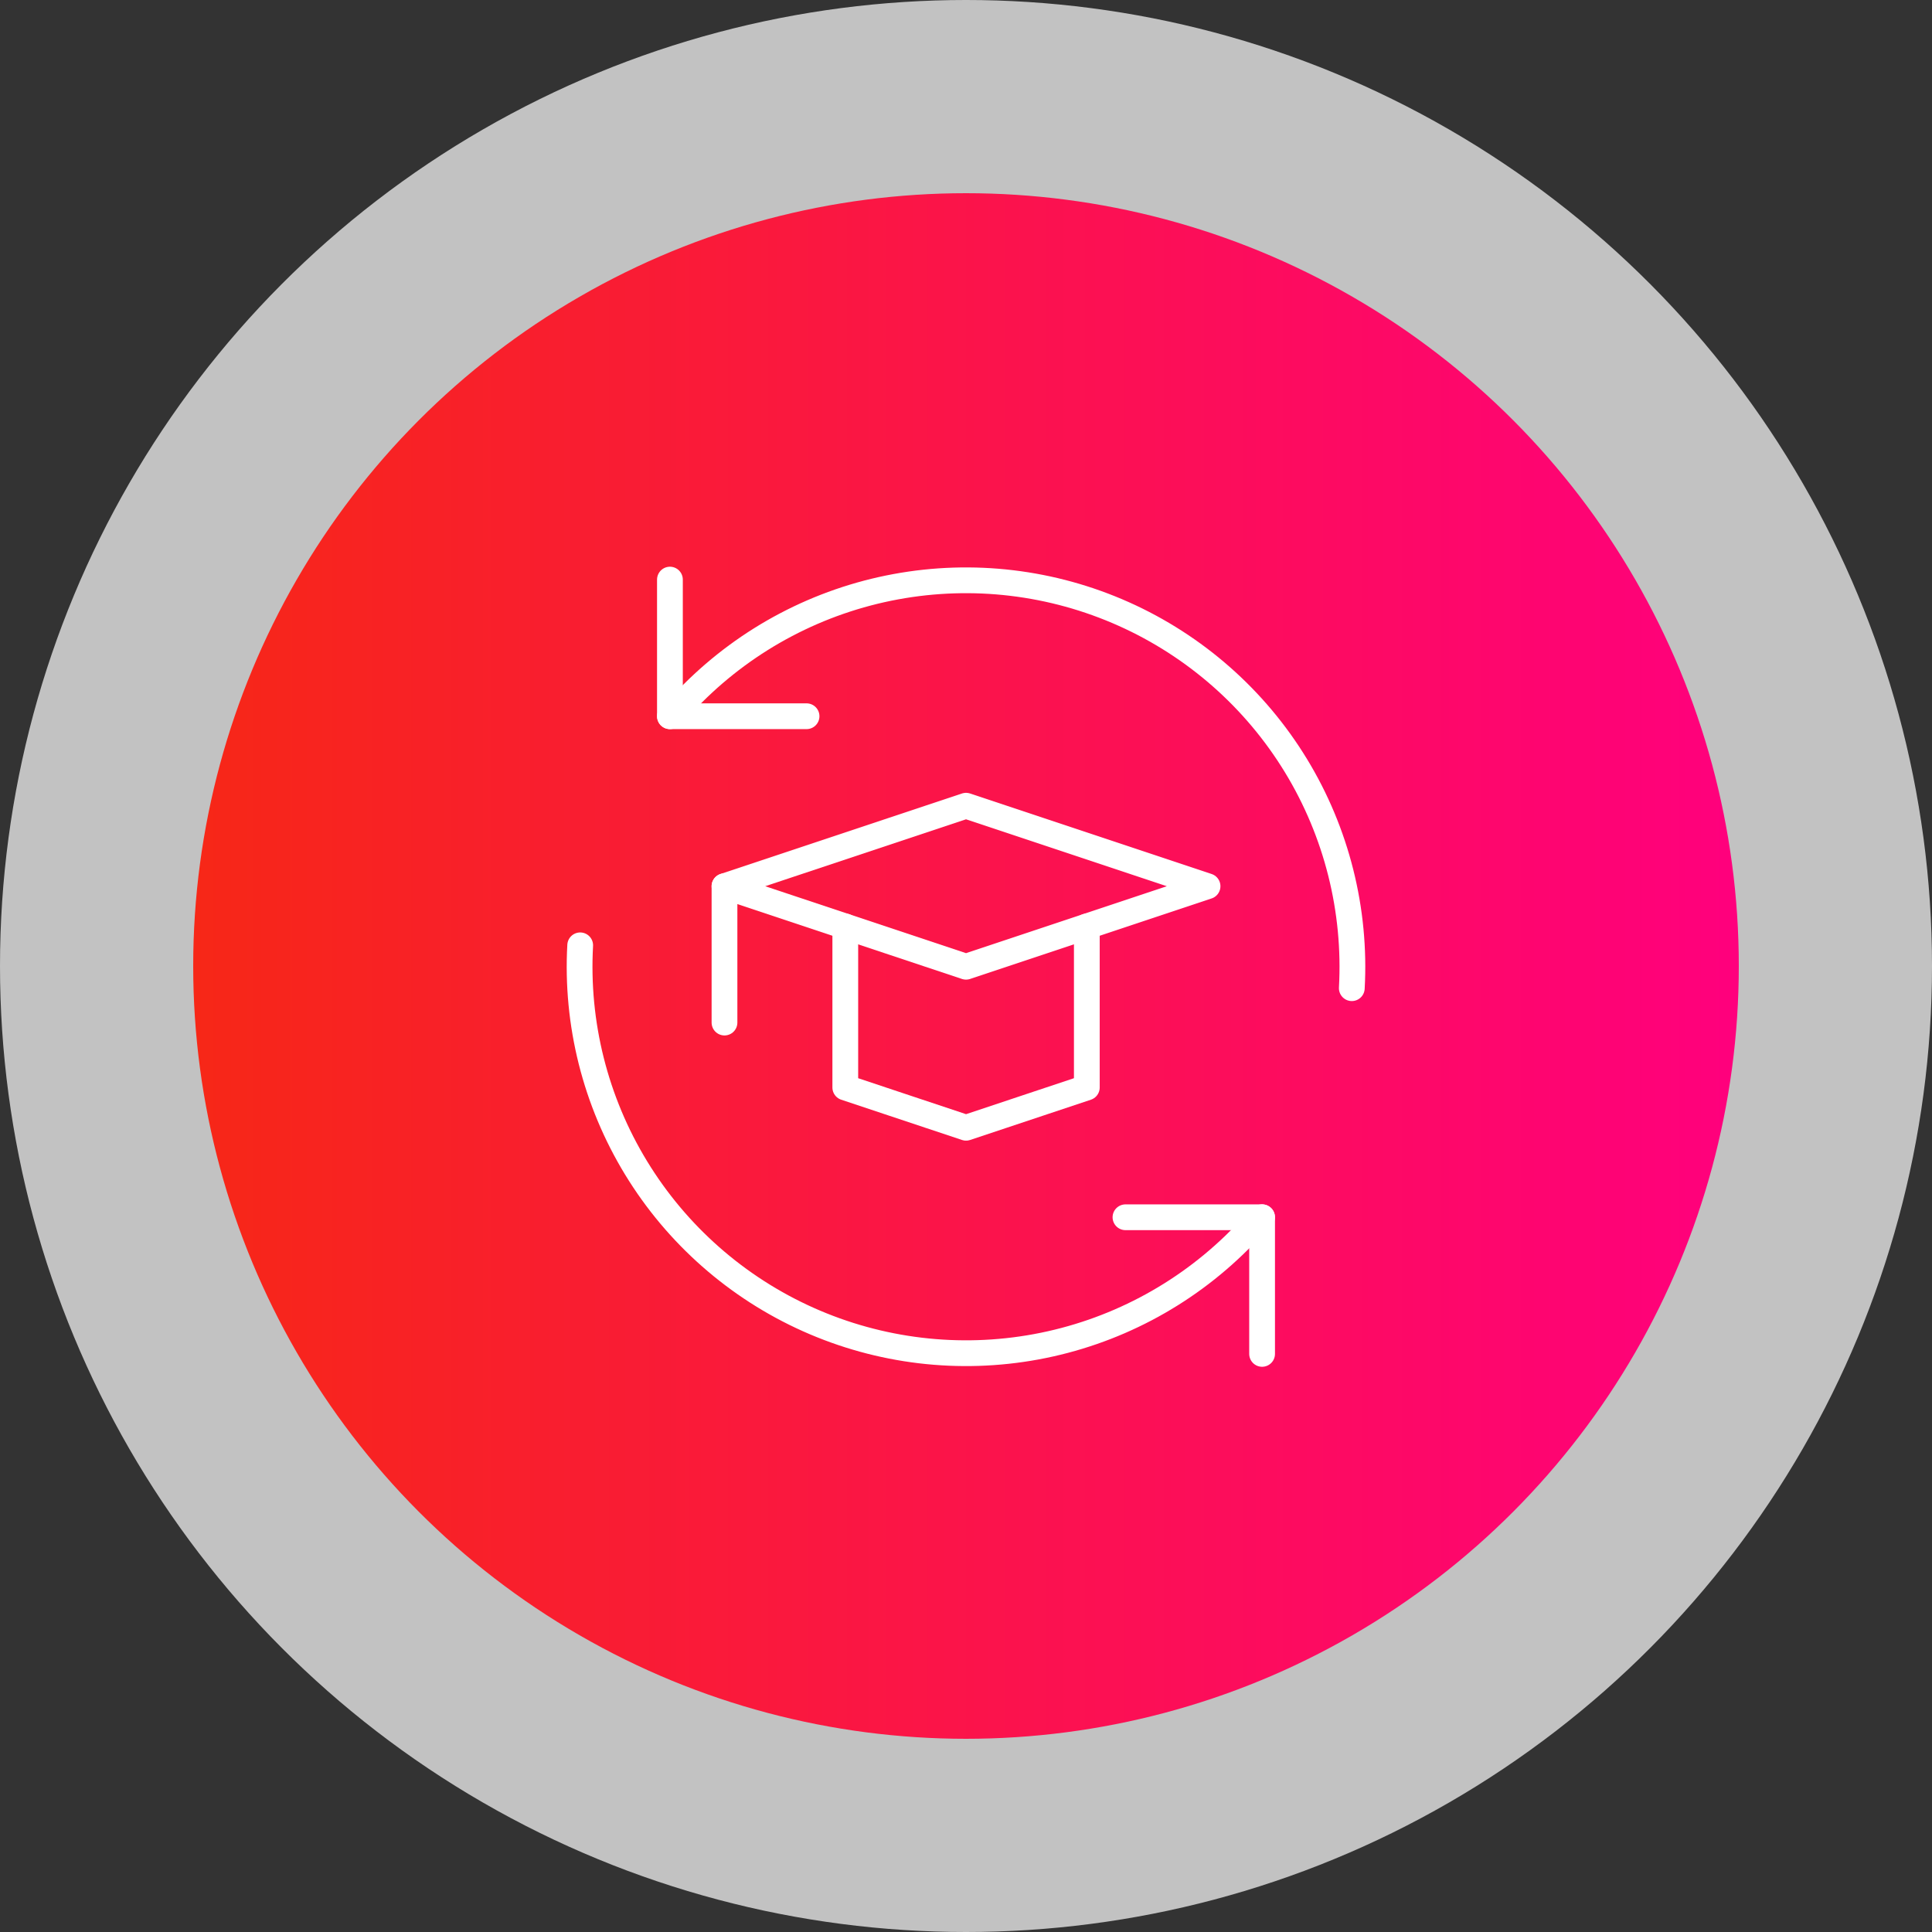 <svg width="150" height="150" viewBox="0 0 150 150" fill="none" xmlns="http://www.w3.org/2000/svg">
<rect x="0" y="0" width="150" height="150" fill="#333333" stroke="none"/>
<circle cx="75" cy="75" r="75" fill="white" fill-opacity="0.7"/>
<circle cx="75" cy="75" r="60" fill="url(#paint0_linear_2635_3378)"/>
<path d="M84.381 71.93V84.432L75.003 87.559L65.628 84.432V71.93" stroke="white" stroke-width="2" stroke-linecap="round" stroke-linejoin="round"/>
<path d="M93.754 68.806L75.002 62.556L56.249 68.806L75.002 75.057L93.754 68.806Z" stroke="white" stroke-width="2" stroke-linecap="round" stroke-linejoin="round"/>
<path d="M56.249 68.807V79.392" stroke="white" stroke-width="2" stroke-linecap="round" stroke-linejoin="round"/>
<path d="M104.954 76.722C105.29 70.655 103.777 64.629 100.615 59.441C97.452 54.253 92.789 50.148 87.242 47.668C81.695 45.188 75.526 44.45 69.551 45.553C63.576 46.655 58.076 49.546 53.78 53.842L52.013 55.609" stroke="white" stroke-width="2" stroke-linecap="round" stroke-linejoin="round"/>
<path d="M45.046 73.395C44.709 79.461 46.222 85.487 49.385 90.675C52.548 95.863 57.211 99.969 62.758 102.449C68.305 104.929 74.474 105.667 80.449 104.564C86.424 103.462 91.924 100.571 96.22 96.275L97.987 94.504" stroke="white" stroke-width="2" stroke-linecap="round" stroke-linejoin="round"/>
<path d="M87.381 94.508H97.989V105.116" stroke="white" stroke-width="2" stroke-linecap="round" stroke-linejoin="round"/>
<path d="M62.621 55.608H52.013V45" stroke="white" stroke-width="2" stroke-linecap="round" stroke-linejoin="round"/>
<defs>
<linearGradient id="paint0_linear_2635_3378" x1="15" y1="75" x2="135" y2="75" gradientUnits="userSpaceOnUse">
<stop stop-color="#F72717"/>
<stop offset="1" stop-color="#FF007D"/>
</linearGradient>
</defs>
</svg>
